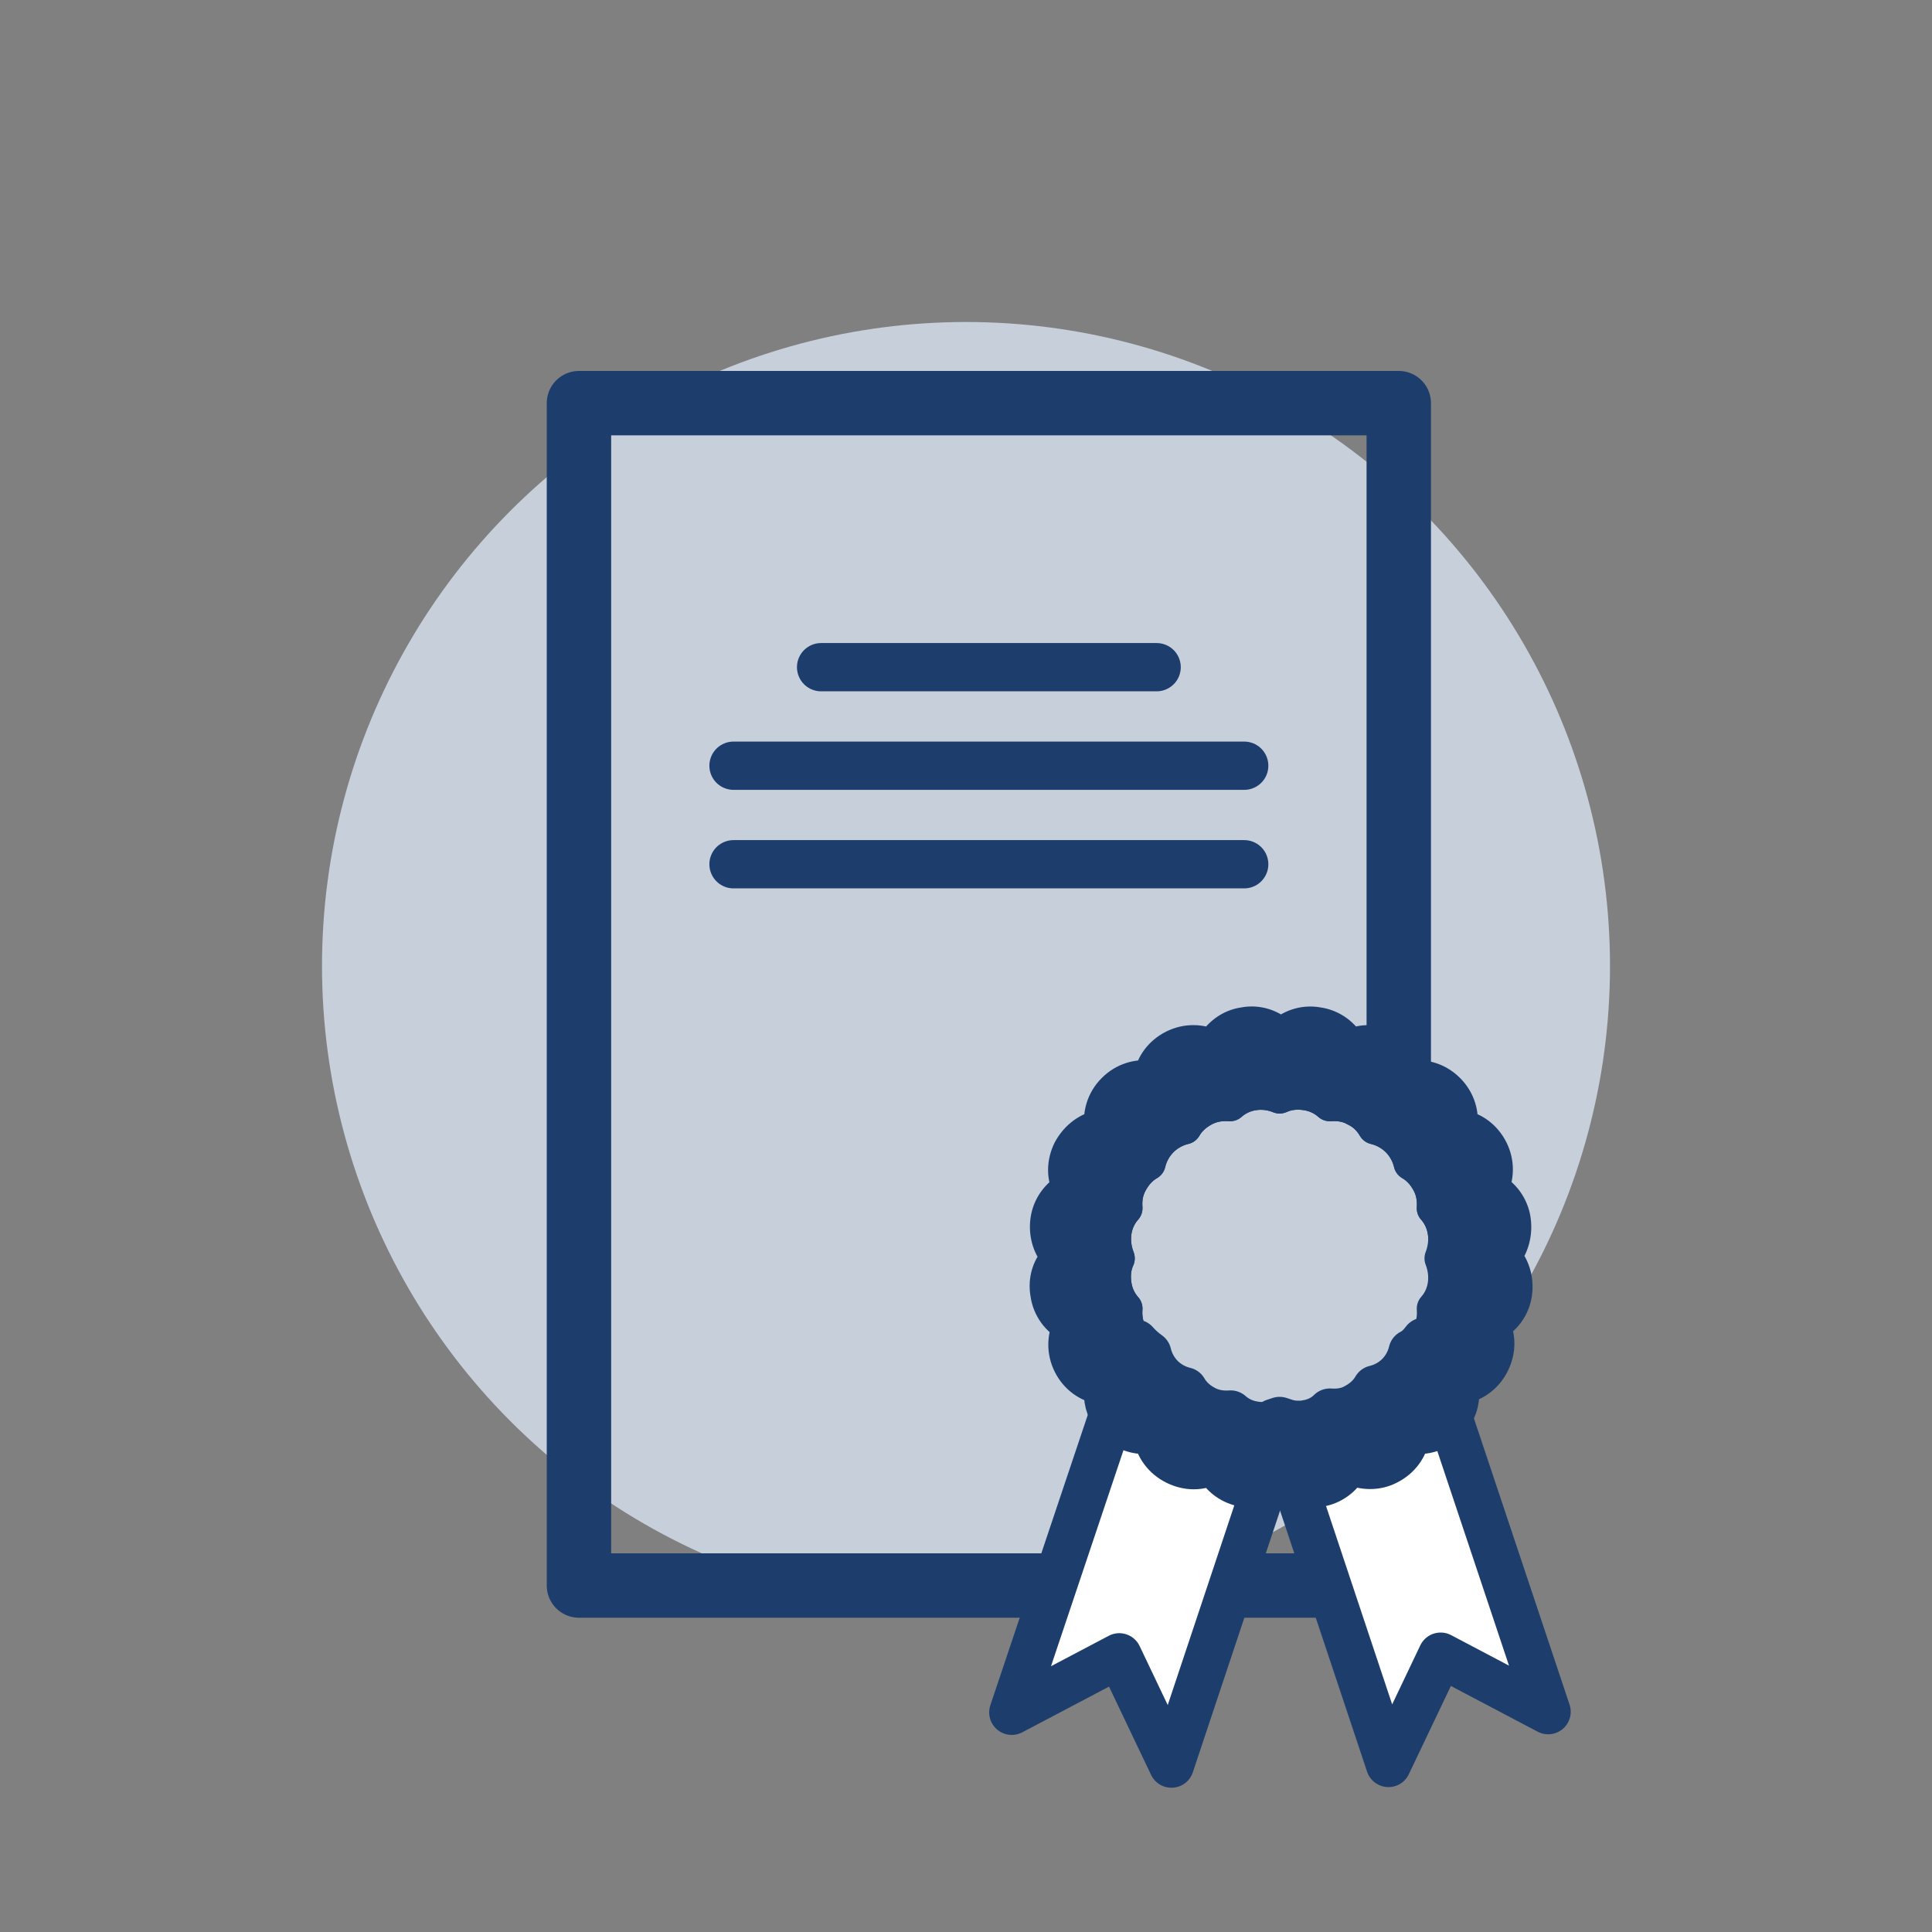 <?xml version="1.0" encoding="UTF-8"?>
<!-- Generator: Adobe Illustrator 27.0.1, SVG Export Plug-In . SVG Version: 6.00 Build 0)  -->
<svg xmlns="http://www.w3.org/2000/svg" xmlns:xlink="http://www.w3.org/1999/xlink" version="1.1" x="0px" y="0px" viewBox="0 0 300 300" style="enable-background:new 0 0 300 300;" xml:space="preserve">
<rect x="0" y="0" width="300" height="300" fill="#808080" stroke="none"/>
<g id="certifikaty">
	<circle style="fill:#C7CFDB;" cx="150" cy="150" r="100"></circle>
	<rect x="0" y="0" style="fill:none;" width="300" height="300"></rect>
	<g>
		
			<polyline style="fill:none;stroke:#1D3E6D;stroke-width:10;stroke-linecap:round;stroke-linejoin:round;stroke-miterlimit:10;" points="    217.2,224.5 217.2,246.2 89.9,246.2 89.9,62.6 217.2,62.6 217.2,170.9   "></polyline>
		<g>
			<g>
				<g>
					<g>
						
							<path style="fill:#FFFFFF;stroke:#1D3E6D;stroke-width:3.776;stroke-linecap:round;stroke-linejoin:round;stroke-miterlimit:10;" d="        M199.7,220.8l-0.9,2.7l-2.6,7.7l-14.3,42.9l-8.1-17l-16.7,8.8l15.2-45.3l4.1-12.2c0.6,0.7,1.3,1.3,2,1.8c0.3,1.3,1,2.6,2,3.6        c1,1,2.3,1.7,3.6,2c0.7,1.2,1.7,2.1,3,2.8c1.3,0.7,2.7,0.9,4.1,0.8c1,0.9,2.3,1.5,3.7,1.7c1.1,0.2,2.2,0.1,3.2-0.2        c0.3-0.1,0.6-0.2,0.9-0.3C199,220.6,199.3,220.7,199.7,220.8z"></path>
						
							<path style="fill:#FFFFFF;stroke:#1D3E6D;stroke-width:3.776;stroke-linecap:round;stroke-linejoin:round;stroke-miterlimit:10;" d="        M240.4,265.8l-16.7-8.8l-8.1,17l-14.3-42.9l-2.6-7.7l-0.9-2.7c0.3-0.1,0.6-0.2,0.9-0.3c0.3,0.1,0.6,0.2,0.9,0.3        c0.6,0.2,1.3,0.3,2,0.3c0.4,0,0.8,0,1.2-0.1c1.4-0.2,2.7-0.8,3.7-1.8c1.4,0.1,2.8-0.1,4-0.8c1.3-0.7,2.3-1.6,3-2.8        c1.3-0.3,2.6-1,3.6-2c1-1,1.7-2.3,2-3.6c0.8-0.4,1.4-1,2-1.8l4.1,12.2L240.4,265.8z"></path>
					</g>
					<g>
						<path style="fill:none;stroke:#1D3E6D;stroke-width:7;stroke-linecap:round;stroke-linejoin:round;stroke-miterlimit:10;" d="        M199.7,220.8l-0.9,2.7l-2.6,7.7l-14.3,42.9l-8.1-17l-16.7,8.8l15.2-45.3l4.1-12.2c0.6,0.7,1.3,1.3,2,1.8c0.3,1.3,1,2.6,2,3.6        c1,1,2.3,1.7,3.6,2c0.7,1.2,1.7,2.1,3,2.8c1.3,0.7,2.7,0.9,4.1,0.8c1,0.9,2.3,1.5,3.7,1.7c1.1,0.2,2.2,0.1,3.2-0.2        c0.3-0.1,0.6-0.2,0.9-0.3C199,220.6,199.3,220.7,199.7,220.8z"></path>
						<path style="fill:none;stroke:#1D3E6D;stroke-width:7;stroke-linecap:round;stroke-linejoin:round;stroke-miterlimit:10;" d="        M240.4,265.8l-16.7-8.8l-8.1,17l-14.3-42.9l-2.6-7.7l-0.9-2.7c0.3-0.1,0.6-0.2,0.9-0.3c0.3,0.1,0.6,0.2,0.9,0.3        c0.6,0.2,1.3,0.3,2,0.3c0.4,0,0.8,0,1.2-0.1c1.4-0.2,2.7-0.8,3.7-1.8c1.4,0.1,2.8-0.1,4-0.8c1.3-0.7,2.3-1.6,3-2.8        c1.3-0.3,2.6-1,3.6-2c1-1,1.7-2.3,2-3.6c0.8-0.4,1.4-1,2-1.8l4.1,12.2L240.4,265.8z"></path>
					</g>
				</g>
				<g>
					
						<path style="fill:#1D3E6D;stroke:#1D3E6D;stroke-width:5.414;stroke-linecap:round;stroke-linejoin:round;stroke-miterlimit:10;" d="       M235,189.5c-0.3-2.2-1.7-4-3.5-4.9c0.9-1.8,1-4,0-6c-1-2-2.8-3.3-4.8-3.6c0.3-2-0.3-4.1-1.9-5.7c-1.6-1.6-3.7-2.2-5.7-1.9       c-0.3-2-1.6-3.8-3.6-4.8c-2-1-4.2-0.9-6,0c-0.9-1.8-2.7-3.2-4.9-3.5c-2.2-0.4-4.3,0.4-5.7,1.8c-1.5-1.5-3.6-2.2-5.7-1.8       c-2.2,0.3-3.9,1.7-4.9,3.5c-1.8-0.9-4-1-6,0c-2,1-3.3,2.8-3.6,4.8c-2-0.3-4.1,0.3-5.7,1.9c-1.6,1.6-2.2,3.7-1.9,5.7       c-2,0.3-3.8,1.6-4.9,3.6c-1,2-1,4.2,0,6c-1.8,0.9-3.2,2.7-3.5,4.9c-0.3,2.2,0.4,4.3,1.8,5.7c-1.5,1.4-2.2,3.5-1.8,5.7       c0.3,2.2,1.7,4,3.5,4.9c-0.9,1.8-1,4,0,6c1,2,2.8,3.3,4.9,3.6c-0.3,1.8,0.2,3.6,1.3,5c0.2,0.2,0.4,0.4,0.6,0.7       c1.6,1.6,3.7,2.2,5.7,1.9c0.3,2,1.6,3.8,3.6,4.8c2,1,4.2,1,6,0c0.9,1.8,2.7,3.2,4.9,3.5c1.1,0.2,2.2,0.1,3.2-0.2       c1-0.3,1.8-0.9,2.6-1.6c0.7,0.7,1.6,1.3,2.6,1.6c0.7,0.2,1.3,0.3,2.1,0.3c0.4,0,0.7,0,1.1-0.1c2.2-0.3,4-1.7,4.9-3.5       c1.8,0.9,4.1,1,6,0c2-1,3.3-2.8,3.6-4.8c2,0.3,4.1-0.3,5.7-1.9c0.2-0.2,0.4-0.4,0.6-0.7c1.2-1.5,1.6-3.3,1.3-5.1       c2-0.3,3.8-1.6,4.8-3.6c1-2,1-4.2,0-6c1.8-0.9,3.2-2.7,3.5-4.9c0.3-2.2-0.4-4.3-1.8-5.7C234.6,193.8,235.3,191.7,235,189.5z        M219.2,210.1c-0.3,1.3-1,2.6-2,3.6c-1,1-2.3,1.7-3.6,2c-0.7,1.2-1.7,2.1-3,2.8c-1.2,0.6-2.6,0.9-4,0.8c-1,0.9-2.3,1.5-3.7,1.8       c-0.4,0.1-0.8,0.1-1.2,0.1c-0.7,0-1.4-0.1-2-0.3c-0.3-0.1-0.6-0.2-0.9-0.3c-0.3,0.1-0.6,0.2-0.9,0.3c-1,0.3-2.1,0.4-3.2,0.2       c-1.4-0.2-2.7-0.8-3.7-1.7c-1.4,0.1-2.8-0.1-4.1-0.8c-1.3-0.7-2.3-1.6-3-2.8c-1.3-0.3-2.6-1-3.6-2c-1-1-1.7-2.2-2-3.6       c-0.8-0.5-1.5-1.1-2-1.8c-0.3-0.4-0.6-0.8-0.8-1.2c-0.7-1.3-0.9-2.7-0.8-4c-0.9-1-1.5-2.3-1.7-3.7c-0.2-1.4-0.1-2.8,0.5-4.1       c-0.5-1.3-0.7-2.7-0.5-4.1c0.2-1.4,0.8-2.7,1.7-3.7c-0.1-1.4,0.1-2.7,0.8-4c0.7-1.3,1.6-2.3,2.8-3c0.3-1.3,1-2.6,2-3.6       c1-1,2.3-1.7,3.6-2c0.7-1.2,1.7-2.1,3-2.8c1.3-0.7,2.7-0.9,4.1-0.8c1-0.9,2.3-1.5,3.7-1.7c1.4-0.2,2.8,0,4,0.5       c1.3-0.6,2.7-0.7,4.1-0.5c1.4,0.2,2.7,0.8,3.7,1.7c1.4-0.1,2.8,0.1,4,0.8c1.3,0.6,2.3,1.6,3,2.8c1.3,0.3,2.6,1,3.6,2       c1,1,1.7,2.3,2,3.6c1.2,0.7,2.1,1.7,2.8,3c0.7,1.3,0.9,2.7,0.8,4c0.9,1,1.5,2.3,1.7,3.7c0.2,1.4,0,2.8-0.5,4.1       c0.5,1.3,0.7,2.7,0.5,4.1c-0.2,1.4-0.8,2.7-1.7,3.7c0.1,1.4-0.1,2.7-0.8,4c-0.2,0.4-0.5,0.9-0.8,1.2       C220.6,209,219.9,209.6,219.2,210.1z"></path>
					
						<path style="fill:none;stroke:#1D3E6D;stroke-width:5.414;stroke-linecap:round;stroke-linejoin:round;stroke-miterlimit:10;" d="       M224,195.3c0.5,1.3,0.7,2.7,0.5,4.1c-0.2,1.4-0.8,2.7-1.7,3.7c0.1,1.4-0.1,2.7-0.8,4c-0.2,0.4-0.5,0.9-0.8,1.2       c-0.6,0.7-1.2,1.3-2,1.8c-0.3,1.3-1,2.6-2,3.6c-1,1-2.3,1.7-3.6,2c-0.7,1.2-1.7,2.1-3,2.8c-1.2,0.6-2.6,0.9-4,0.8       c-1,0.9-2.3,1.5-3.7,1.8c-0.4,0.1-0.8,0.1-1.2,0.1c-0.7,0-1.4-0.1-2-0.3c-0.3-0.1-0.6-0.2-0.9-0.3c-0.3,0.1-0.6,0.2-0.9,0.3       c-1,0.3-2.1,0.4-3.2,0.2c-1.4-0.2-2.7-0.8-3.7-1.7c-1.4,0.1-2.8-0.1-4.1-0.8c-1.3-0.7-2.3-1.6-3-2.8c-1.3-0.3-2.6-1-3.6-2       c-1-1-1.7-2.2-2-3.6c-0.8-0.5-1.5-1.1-2-1.8c-0.3-0.4-0.6-0.8-0.8-1.2c-0.7-1.3-0.9-2.7-0.8-4c-0.9-1-1.5-2.3-1.7-3.7       c-0.2-1.4-0.1-2.8,0.5-4.1c-0.5-1.3-0.7-2.7-0.5-4.1c0.2-1.4,0.8-2.7,1.7-3.7c-0.1-1.4,0.1-2.7,0.8-4c0.7-1.3,1.6-2.3,2.8-3       c0.3-1.3,1-2.6,2-3.6c1-1,2.3-1.7,3.6-2c0.7-1.2,1.7-2.1,3-2.8c1.3-0.7,2.7-0.9,4.1-0.8c1-0.9,2.3-1.5,3.7-1.7       c1.4-0.2,2.8,0,4,0.5c1.3-0.6,2.7-0.7,4.1-0.5c1.4,0.2,2.7,0.8,3.7,1.7c1.4-0.1,2.8,0.1,4,0.8c1.3,0.6,2.3,1.6,3,2.8       c1.3,0.3,2.6,1,3.6,2c1,1,1.7,2.3,2,3.6c1.2,0.7,2.1,1.7,2.8,3c0.7,1.3,0.9,2.7,0.8,4c0.9,1,1.5,2.3,1.7,3.7       C224.7,192.6,224.5,194,224,195.3z"></path>
				</g>
			</g>
		</g>
		
			<line style="fill:none;stroke:#1D3E6D;stroke-width:7.496;stroke-linecap:round;stroke-linejoin:round;stroke-miterlimit:10;" x1="127.5" y1="103.6" x2="179.6" y2="103.6"></line>
		
			<line style="fill:none;stroke:#1D3E6D;stroke-width:7.496;stroke-linecap:round;stroke-linejoin:round;stroke-miterlimit:10;" x1="113.9" y1="118.9" x2="193.2" y2="118.9"></line>
		
			<line style="fill:none;stroke:#1D3E6D;stroke-width:7.496;stroke-linecap:round;stroke-linejoin:round;stroke-miterlimit:10;" x1="113.9" y1="134.2" x2="193.2" y2="134.2"></line>
	</g>
</g>
<g id="Komplexni-podpora">
</g>
<g id="odbornost">
</g>
<g id="pokryti">
</g>
<g id="zkusenosti">
</g>
<g id="servis24">
</g>
<g id="reakce">
</g>
<g id="diagnostika">
</g>
</svg>
